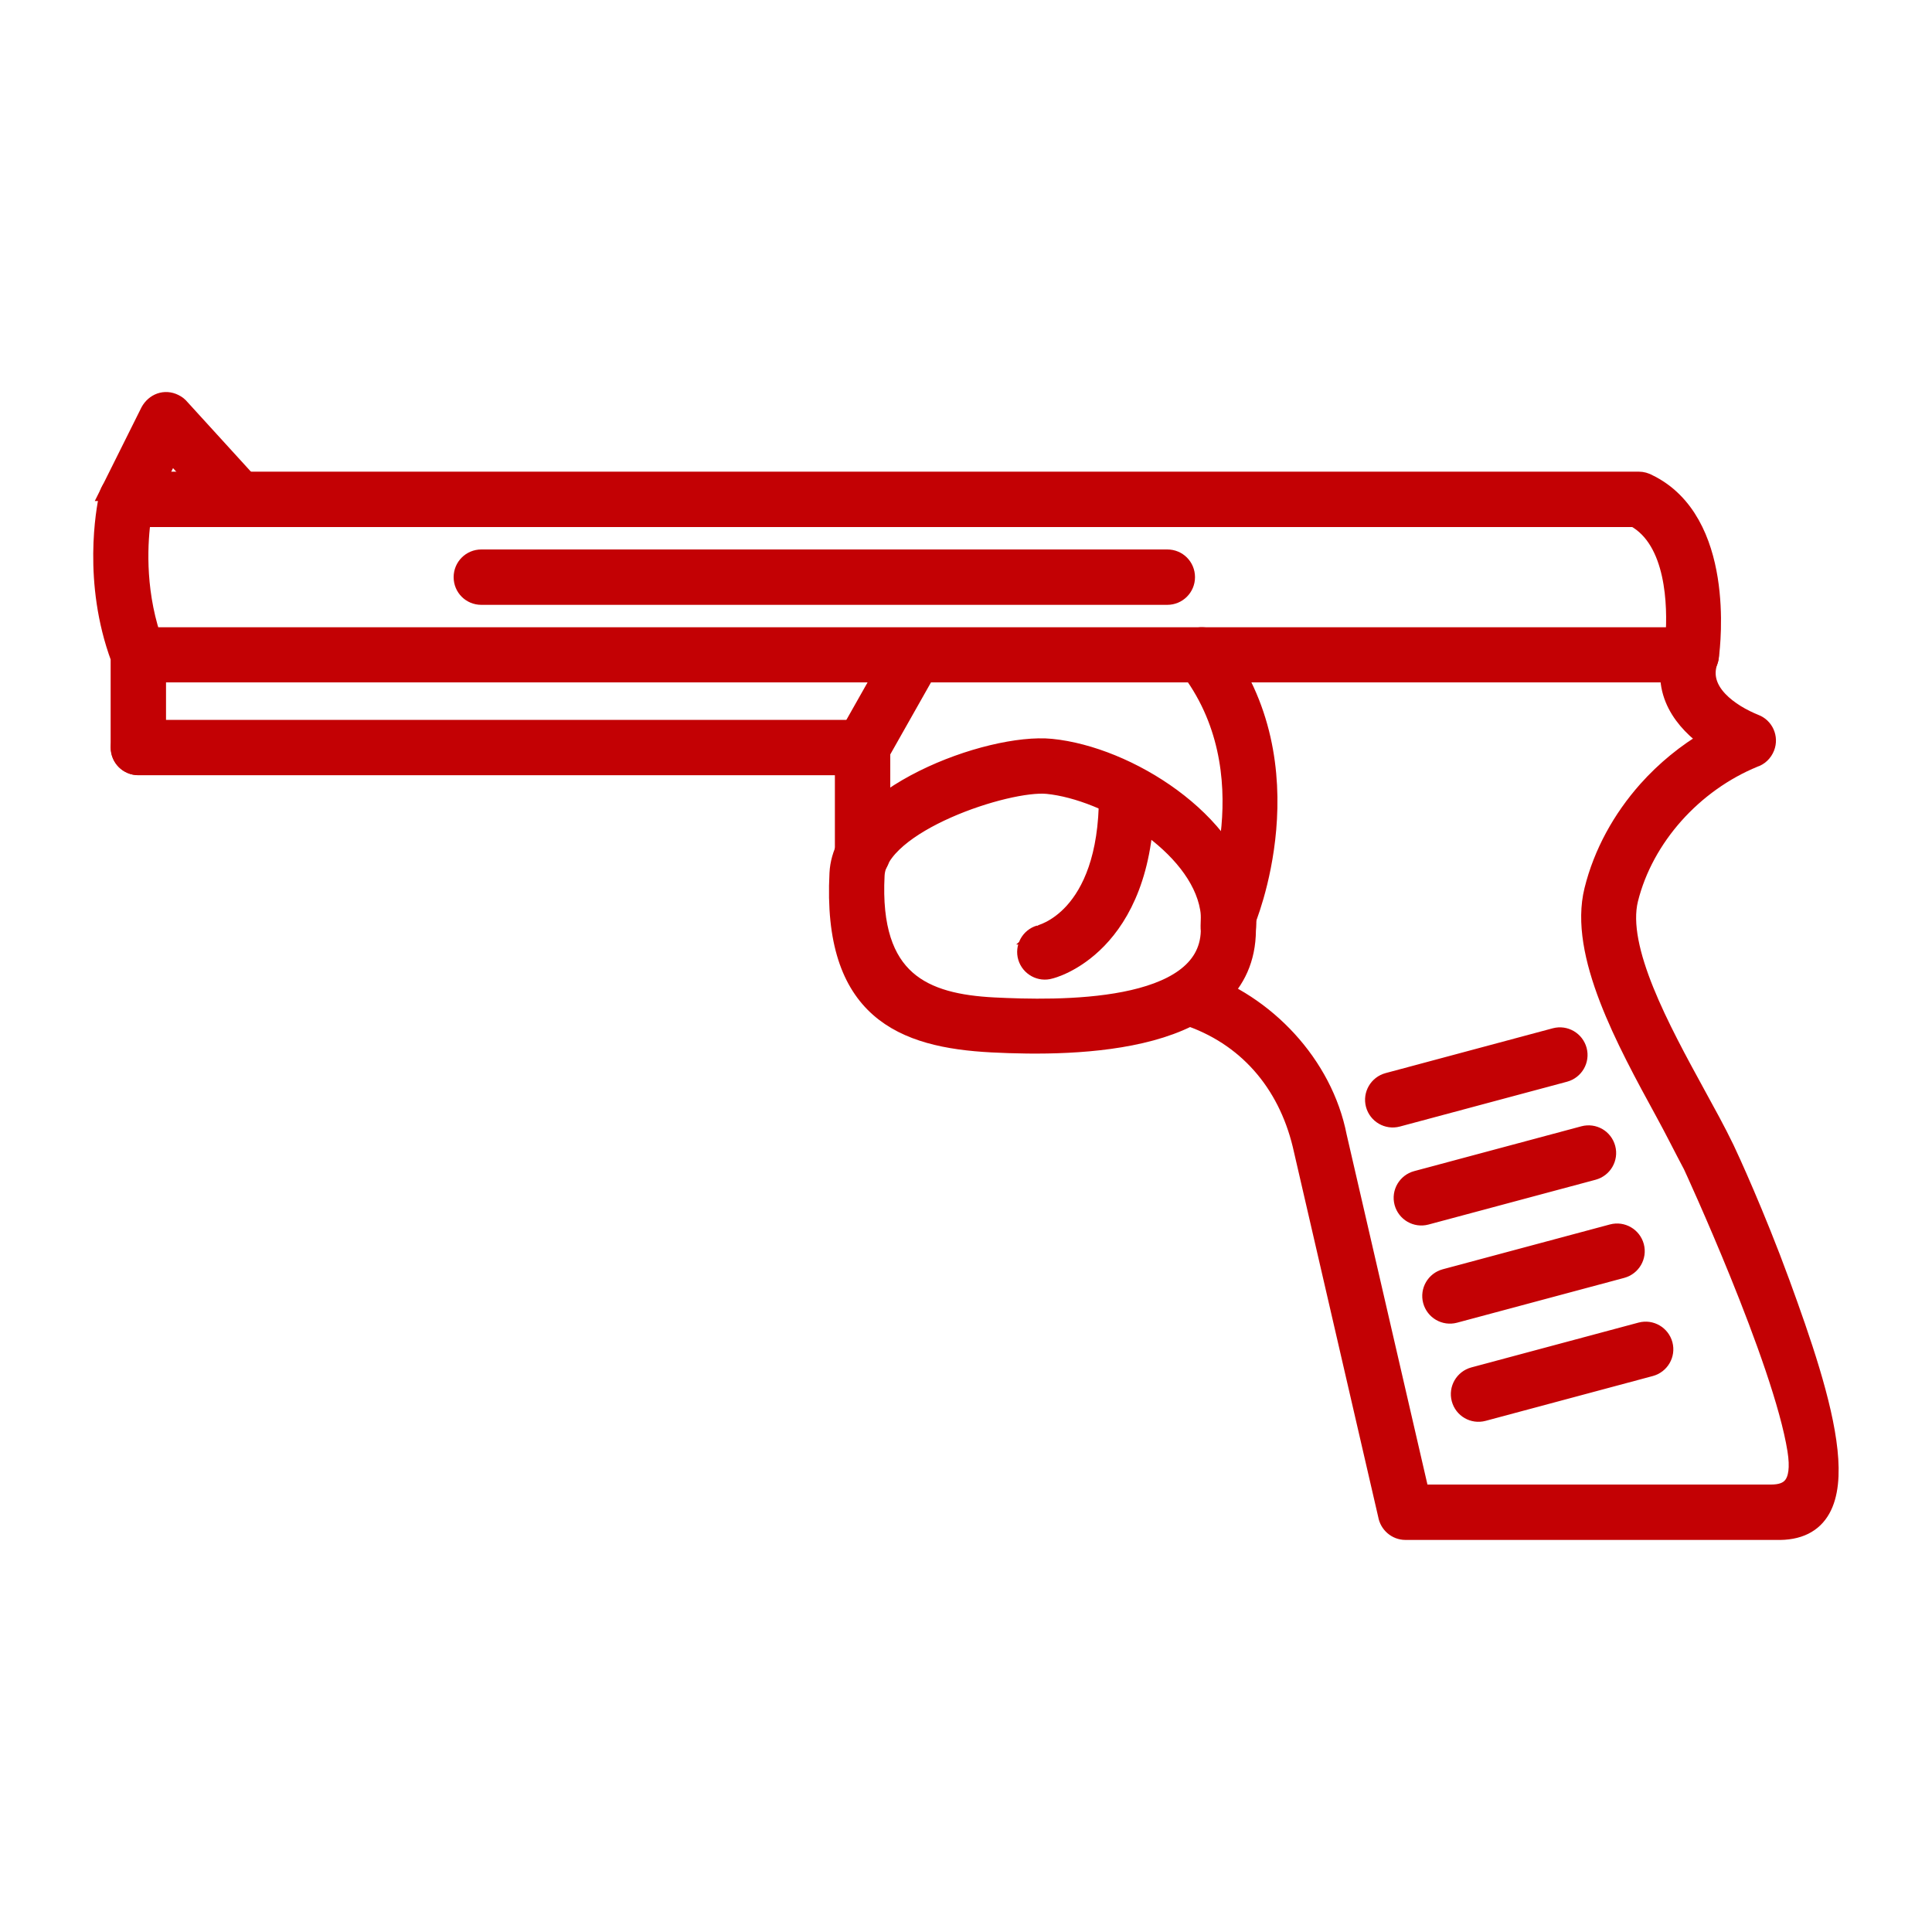 <svg xmlns="http://www.w3.org/2000/svg" id="_1" data-name="1" viewBox="0 0 150 150"><defs><style>      .cls-1 {        fill: #c30104;        stroke: #c30104;        stroke-miterlimit: 10;        stroke-width: 1.5px;      }    </style></defs><g id="Layer_1"><g id="_422770056" data-name=" 422770056"><path id="_422770896" data-name=" 422770896" class="cls-1" d="M127.95,37.56c5.98,2.91,4.89,12.38,4.76,13.38-.06.72-.65,1.29-1.39,1.29H12.14v5.8c0,.77-.62,1.4-1.4,1.4s-1.4-.62-1.4-1.4v-6.96c-2.18-5.9-1.12-11.53-.91-12.48.09-.69.67-1.22,1.38-1.22h117.43c.25,0,.49.07.7.19h0ZM11.73,49.45h118.33c.16-2.36.1-7.52-3.13-9.28H10.98c-.25,1.74-.52,5.38.75,9.28h0ZM96.76,72.22c-.06,8.91-13.14,9.08-19.74,8.74-6.94-.36-12.42-2.53-11.87-13.16.3-5.99,11.66-10.16,16.46-9.69,5.94.59,13.98,5.68,15.06,11.93.12.71.16,1.43.09,2.18h0ZM93.98,72.29c-.06-.59.07-1.06-.06-1.77-.85-4.96-7.91-9.16-12.59-9.63-3.15-.31-13.2,3.02-13.4,7.06-.43,8.27,3.83,9.96,9.23,10.24,4.85.24,16.65.53,16.82-5.9h0Z"></path><path id="_422770872" data-name=" 422770872" class="cls-1" d="M132.63,51.3c.25-.72-.12-1.52-.85-1.78s-1.52.12-1.78.85c-1.2,3.39.86,5.71,2.74,7.05-1.8,1.05-3.44,2.39-4.83,3.95-1.97,2.22-3.45,4.88-4.16,7.76-1.22,4.91,2.5,11.7,5.48,17.16.76,1.38,1.46,2.8,2.19,4.17.02.04,6.98,15.09,8.1,22.1.45,2.81-.59,3.45-2.02,3.45h-27.27l-6.41-27.77c-1.09-5.58-5.58-10.32-10.88-12.06-.73-.24-1.52.16-1.76.89-.24.73.16,1.52.89,1.76,4.74,1.55,7.86,5.21,9.03,10.04l6.64,28.76c.11.66.68,1.18,1.38,1.18h28.76c7.06.22,3.59-10.28.35-19.16-1.95-5.33-4.03-9.84-4.32-10.44-.69-1.43-1.48-2.85-2.24-4.24-2.75-5.03-6.18-11.3-5.23-15.16.6-2.42,1.86-4.68,3.54-6.57,1.71-1.92,3.85-3.45,6.19-4.41.39-.12.71-.42.87-.83.28-.72-.08-1.53-.8-1.8-1.89-.76-4.47-2.47-3.62-4.88h0Z"></path><path id="_422771088" data-name=" 422771088" class="cls-1" d="M94.11,70.55c-.3.71.04,1.53.75,1.82.71.3,1.53-.04,1.82-.75.01-.04,5.17-12.11-2.27-21.64-.47-.6-1.35-.71-1.95-.24-.6.47-.71,1.35-.24,1.95,6.43,8.23,1.9,18.83,1.89,18.86h0Z"></path><path id="_422770800" data-name=" 422770800" class="cls-1" d="M8.58,38.15c-.34.69-.06,1.53.63,1.87.69.34,1.53.06,1.87-.63l2.17-4.36,4.26,4.68c.52.57,1.4.61,1.97.09.57-.52.61-1.4.09-1.97l-5.58-6.12c-.12-.15-.28-.28-.47-.37-.72-.36-1.49-.06-1.87.63l-3.08,6.18h0Z"></path><path id="_422770440" data-name=" 422770440" class="cls-1" d="M80.72,72.58c-.74.22-1.16,1-.94,1.73s1,1.16,1.73.94c.02,0,7.36-1.72,7.36-13.46,0-.77-.62-1.4-1.4-1.4s-1.4.62-1.4,1.4c0,9.65-5.35,10.78-5.36,10.79h0Z"></path><path id="_422770944" data-name=" 422770944" class="cls-1" d="M10.75,56.64c-.77,0-1.4.62-1.4,1.4s.62,1.4,1.4,1.4h54.82v6.85c0,.77.62,1.4,1.4,1.4s1.4-.62,1.4-1.4v-8.25c0-.77-.62-1.4-1.4-1.4H10.75Z"></path><path id="_422770680" data-name=" 422770680" class="cls-1" d="M65.75,57.35c-.38.67-.14,1.52.52,1.9.67.38,1.52.14,1.9-.52l3.85-6.81c.38-.67.14-1.52-.52-1.9-.67-.38-1.52-.14-1.9.52l-3.85,6.81Z"></path><path id="_422770632" data-name=" 422770632" class="cls-1" d="M121.47,83.26c.74-.2,1.19-.96.99-1.71-.2-.74-.96-1.19-1.71-.99l-12.98,3.48c-.74.2-1.19.96-.99,1.71.2.74.96,1.19,1.71.99l12.98-3.48Z"></path><path id="_422770320" data-name=" 422770320" class="cls-1" d="M123.69,90.87c.74-.2,1.19-.96.99-1.71s-.96-1.19-1.71-.99l-12.98,3.48c-.74.2-1.19.96-.99,1.71.2.74.96,1.19,1.71.99l12.98-3.48Z"></path><path id="_422769648" data-name=" 422769648" class="cls-1" d="M125.91,98.49c.74-.2,1.19-.96.99-1.71-.2-.74-.96-1.19-1.71-.99l-12.98,3.48c-.74.2-1.19.96-.99,1.71.2.74.96,1.19,1.71.99l12.98-3.48Z"></path><path id="_422770224" data-name=" 422770224" class="cls-1" d="M128.13,106.11c.74-.2,1.19-.96.99-1.71-.2-.74-.96-1.19-1.71-.99l-12.98,3.48c-.74.2-1.19.96-.99,1.71s.96,1.19,1.71.99l12.98-3.48Z"></path><path id="_422770200" data-name=" 422770200" class="cls-1" d="M37.37,43.41c-.77,0-1.4.62-1.4,1.4s.62,1.4,1.4,1.4h53.26c.77,0,1.4-.62,1.4-1.4s-.62-1.4-1.4-1.4h-53.26Z"></path></g></g></svg>